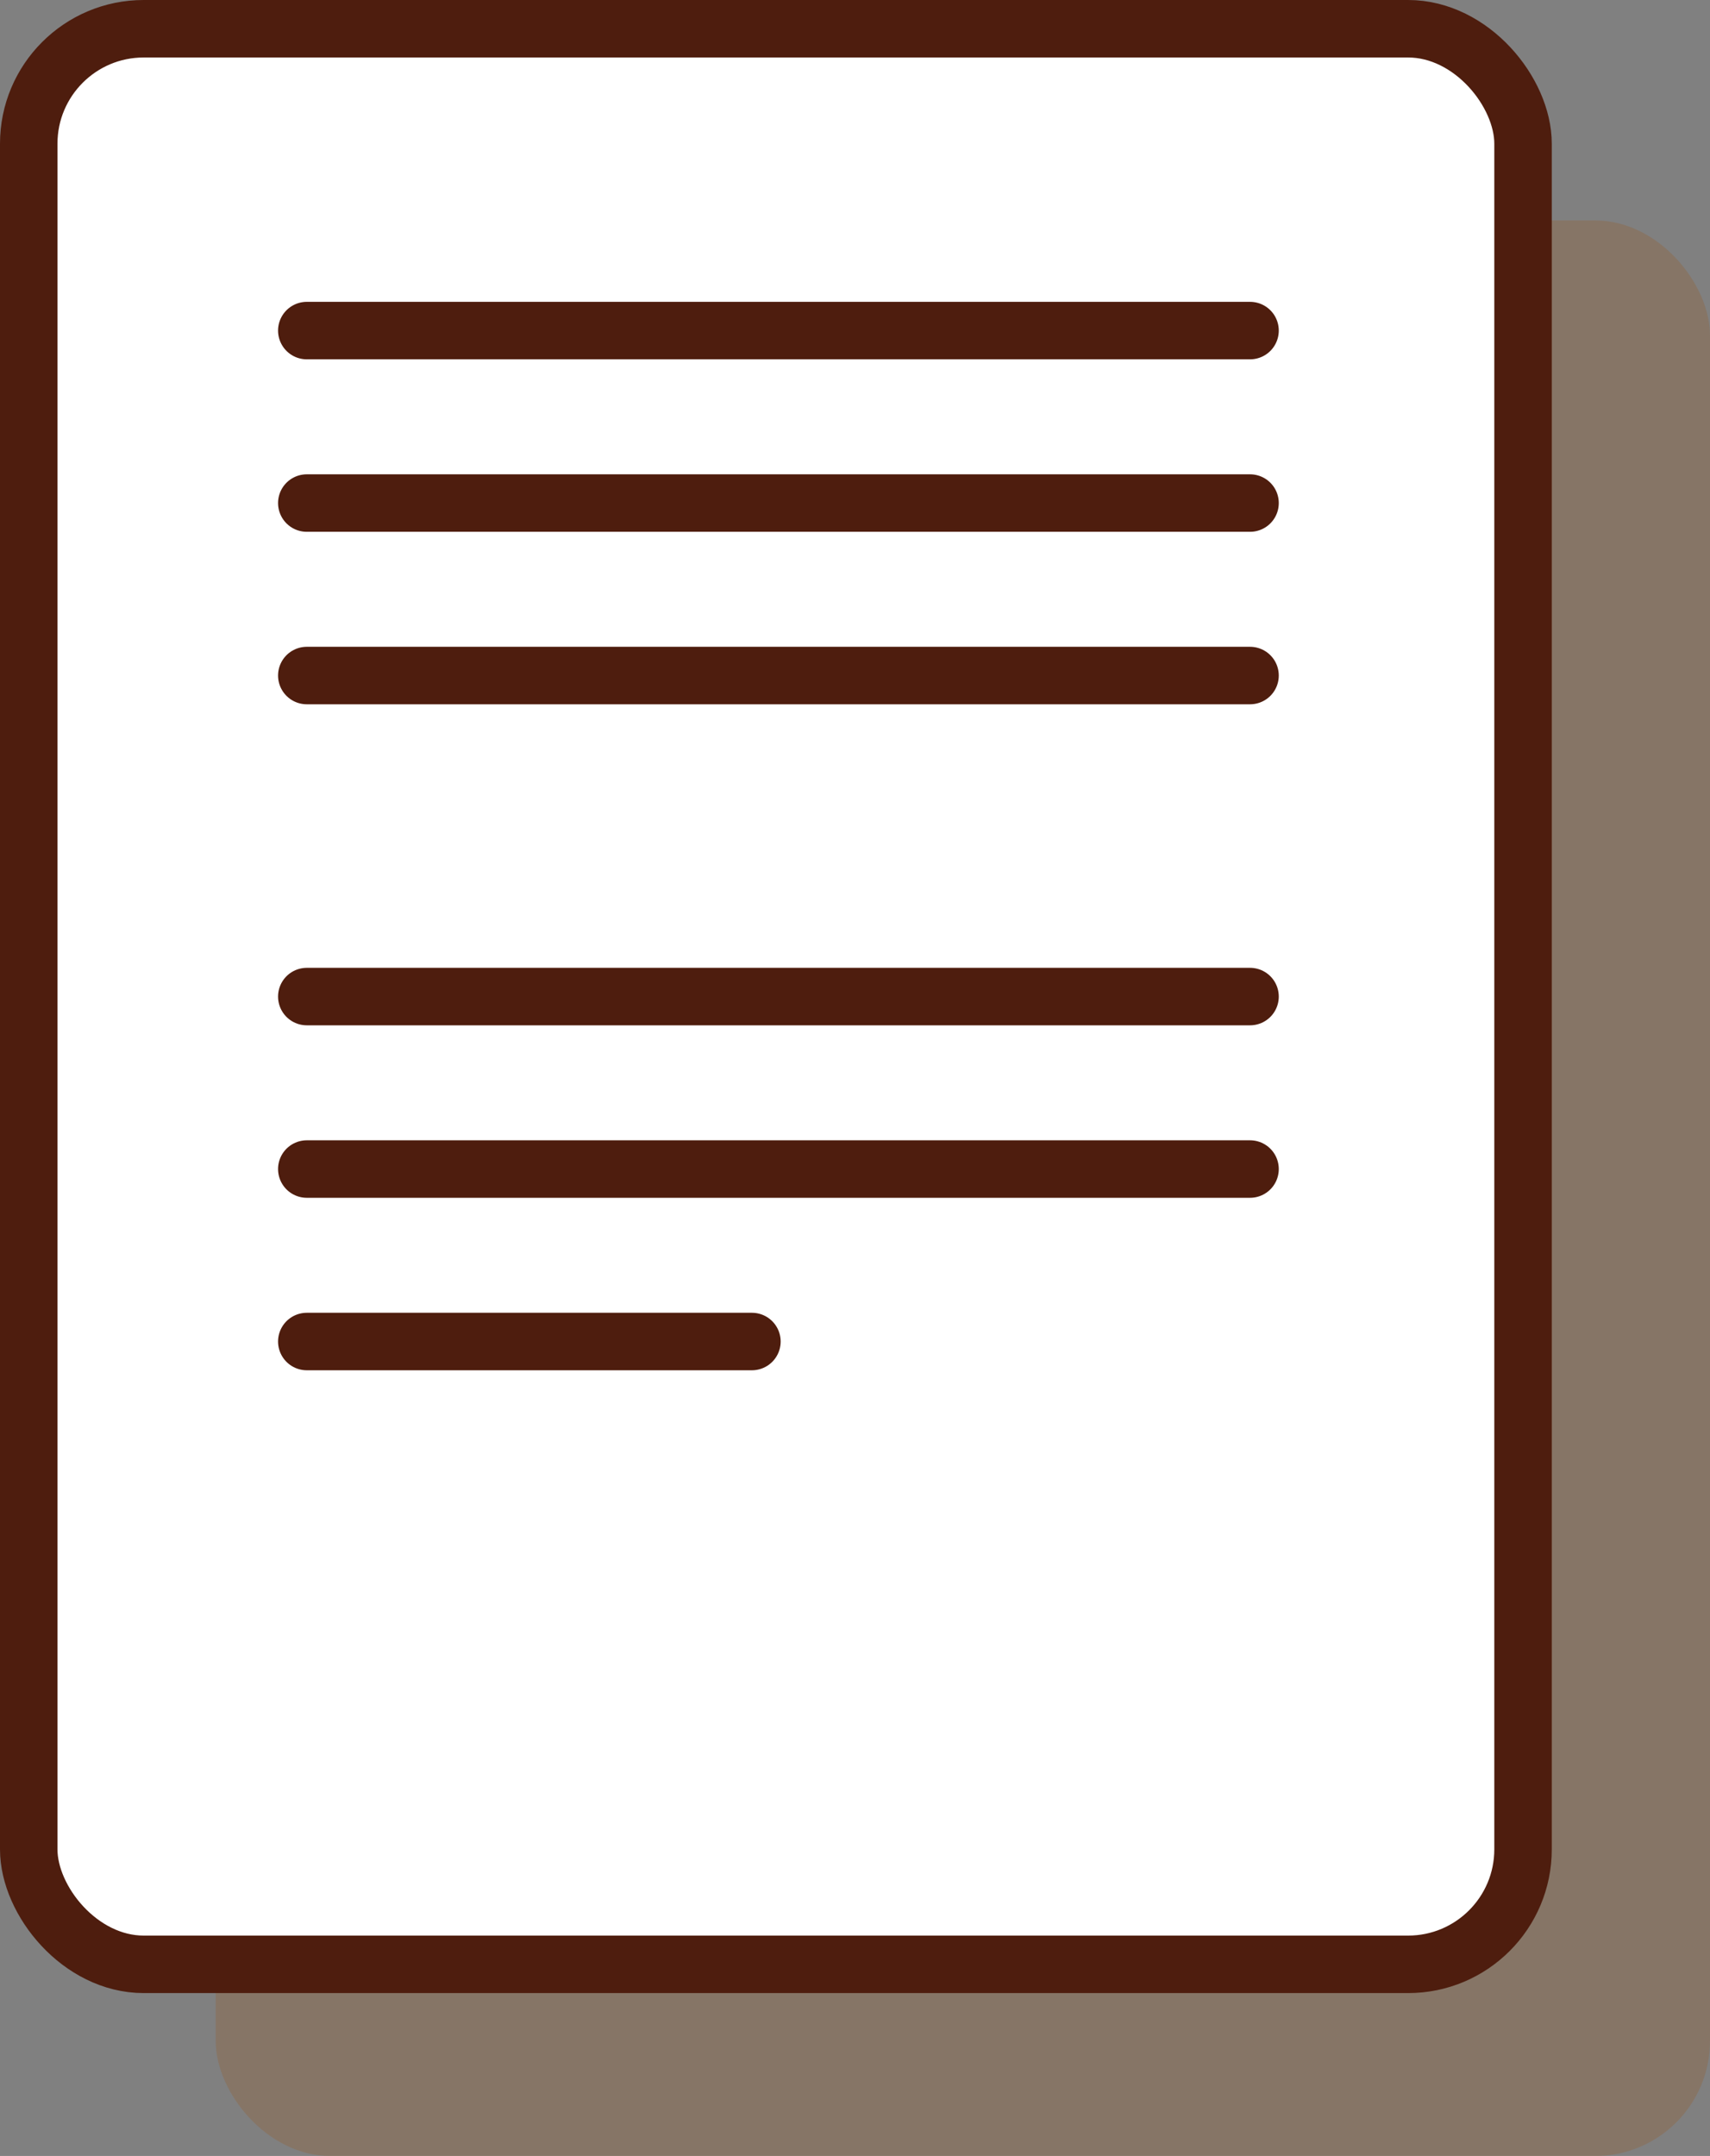 <svg xmlns="http://www.w3.org/2000/svg" width="29.753" height="37.5" viewBox="0 0 29.753 37.5">
  <rect x="0" y="0" width="29.753" height="37.5" fill="#808080" stroke="none"/>
  <g id="그룹_6010" data-name="그룹 6010" transform="translate(-514.5 -116.833)">
    <rect id="사각형_1835" data-name="사각형 1835" width="26" height="33.667" rx="2" transform="translate(518.253 120.667)" fill="#a34e00" opacity="0.2"/>
    <rect id="사각형_1836" data-name="사각형 1836" width="26" height="33.667" rx="2" transform="translate(515 117.333)" fill="#fff" stroke="#4e1d0e" stroke-linecap="round" stroke-linejoin="round" stroke-width="1"/>
    <line id="선_1292" data-name="선 1292" x2="16.412" transform="translate(519.838 125.583)" fill="none" stroke="#4e1d0e" stroke-linecap="round" stroke-linejoin="round" stroke-width="1"/>
    <line id="선_1293" data-name="선 1293" x2="16.412" transform="translate(519.838 128.583)" fill="none" stroke="#4e1d0e" stroke-linecap="round" stroke-linejoin="round" stroke-width="1"/>
    <line id="선_1294" data-name="선 1294" x2="16.412" transform="translate(519.838 122.583)" fill="none" stroke="#4e1d0e" stroke-linecap="round" stroke-linejoin="round" stroke-width="1"/>
    <line id="선_1295" data-name="선 1295" x2="16.412" transform="translate(519.838 137.167)" fill="none" stroke="#4e1d0e" stroke-linecap="round" stroke-linejoin="round" stroke-width="1"/>
    <line id="선_1296" data-name="선 1296" x2="7.745" transform="translate(519.838 140.167)" fill="none" stroke="#4e1d0e" stroke-linecap="round" stroke-linejoin="round" stroke-width="1"/>
    <line id="선_1297" data-name="선 1297" x2="16.412" transform="translate(519.838 134.167)" fill="none" stroke="#4e1d0e" stroke-linecap="round" stroke-linejoin="round" stroke-width="1"/>
  </g>
</svg>
